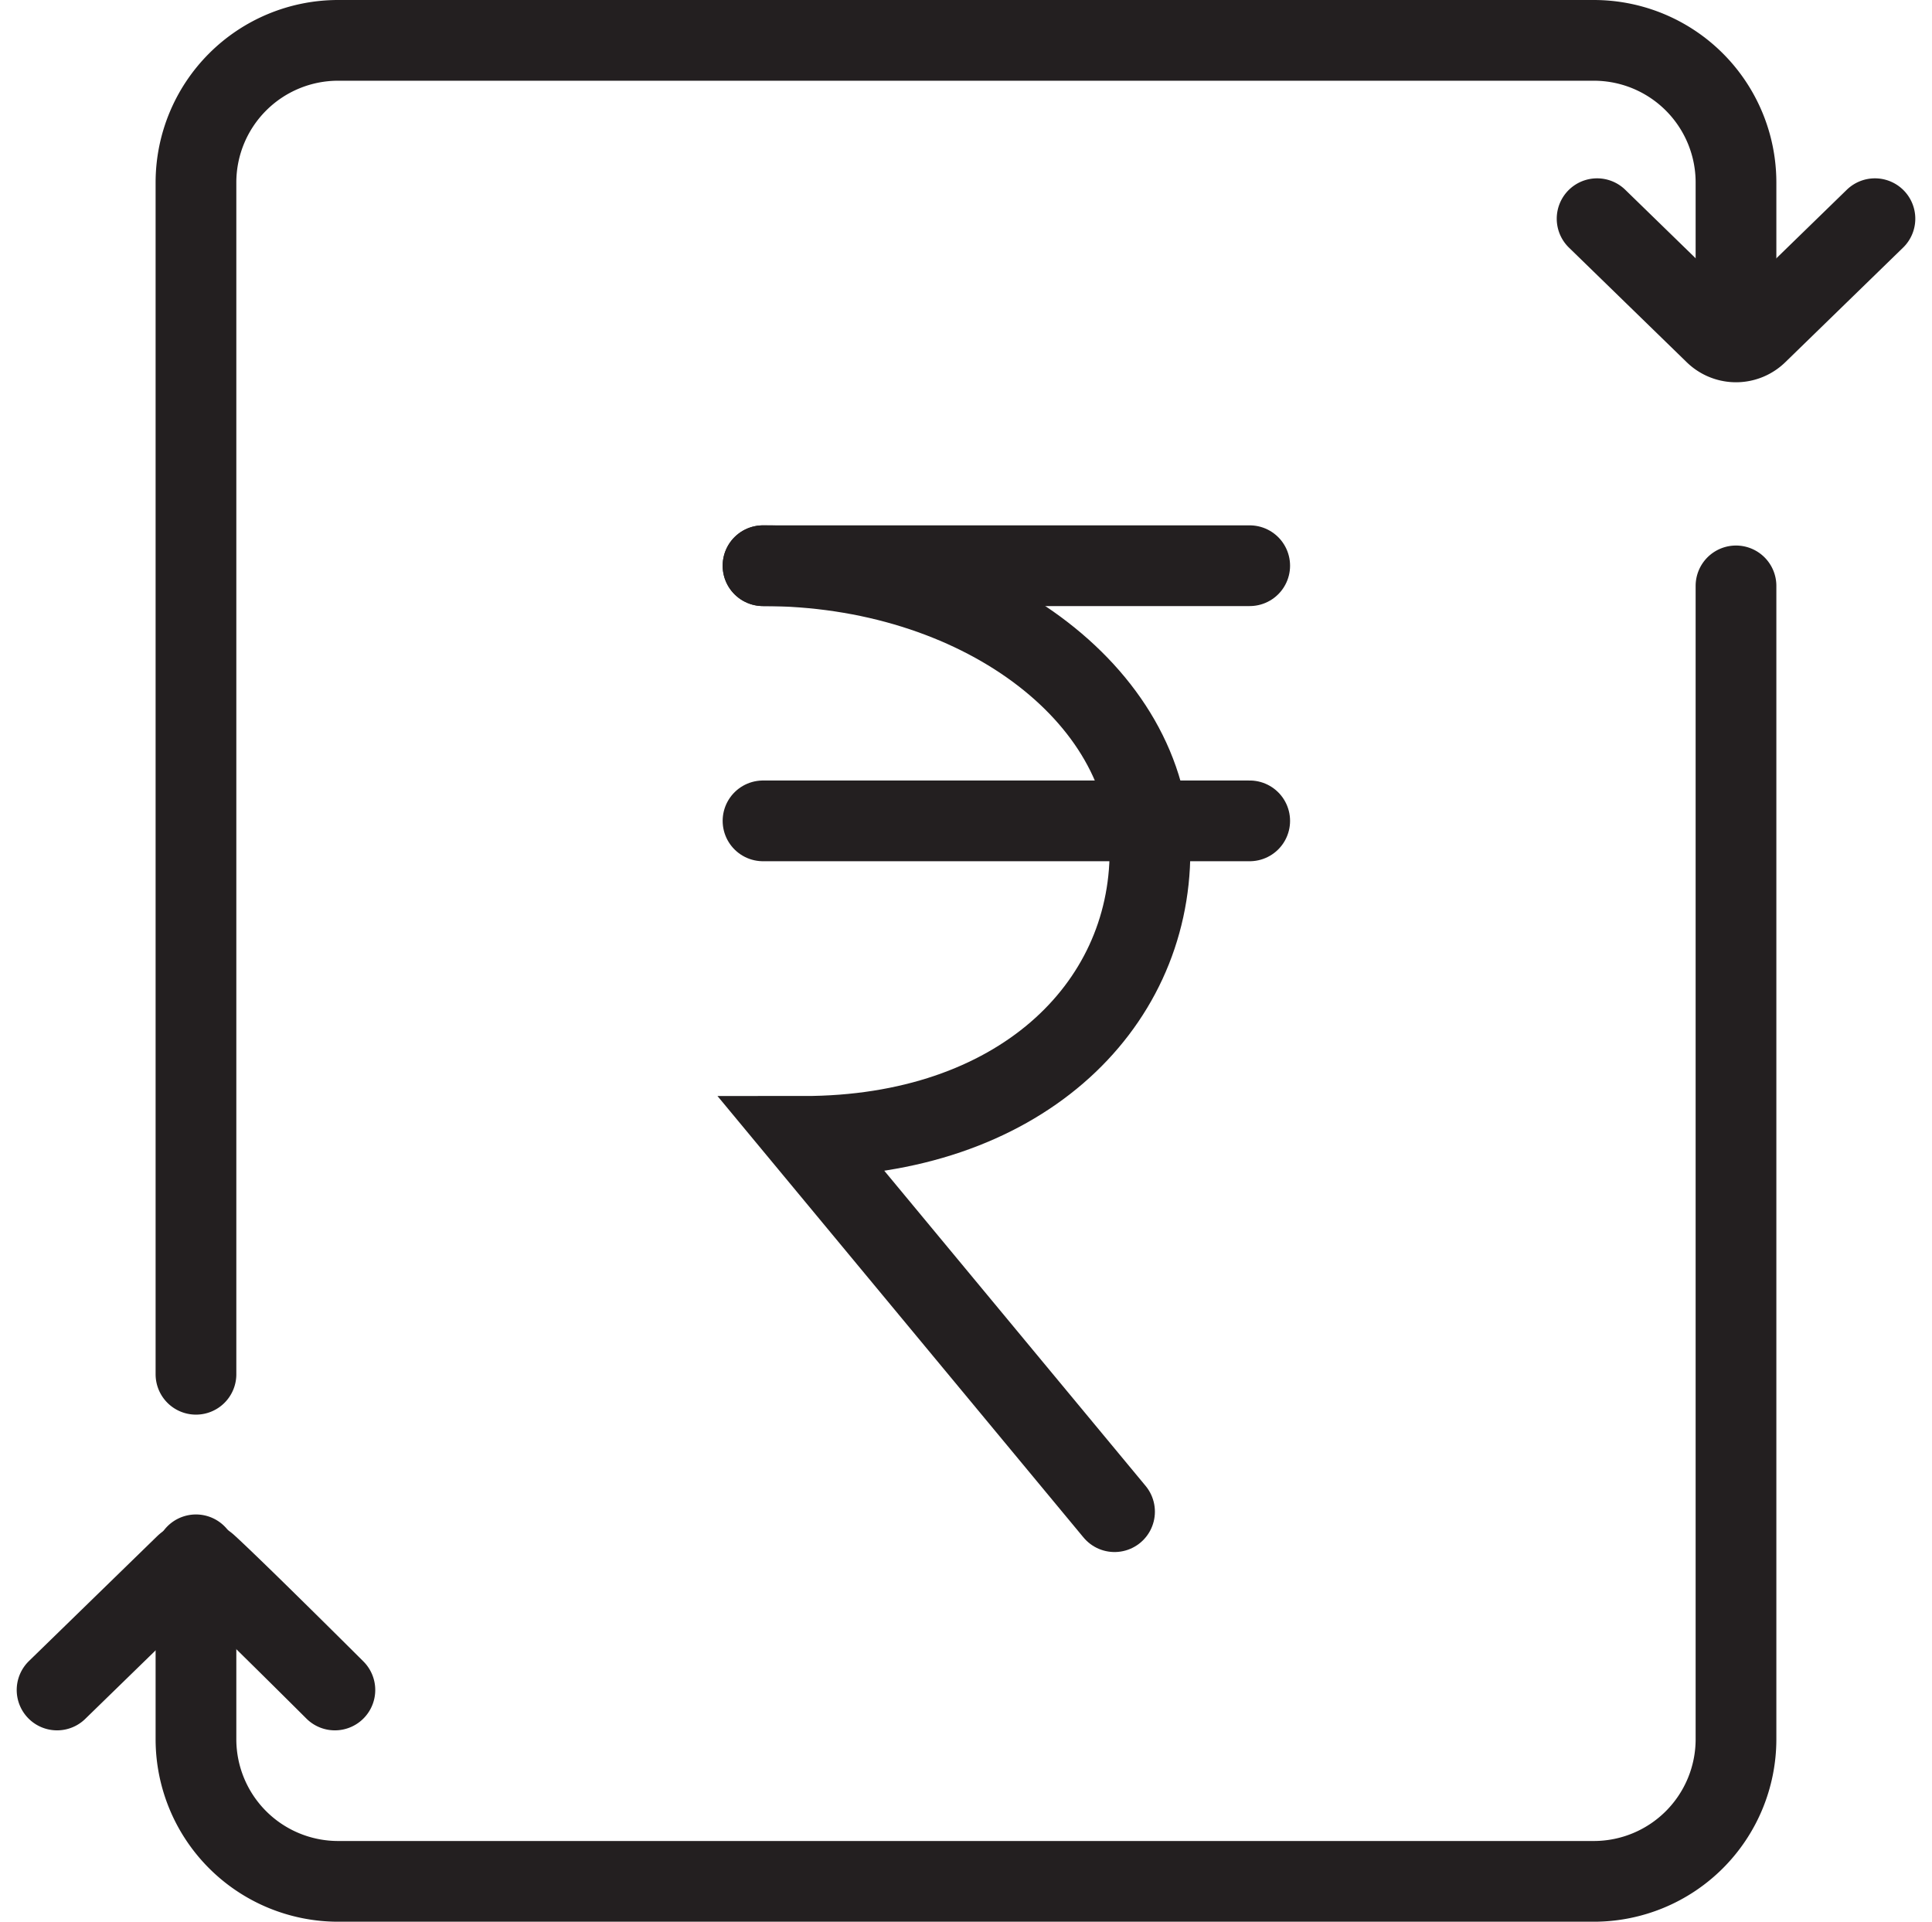 <?xml version="1.0" encoding="UTF-8" standalone="no"?><!DOCTYPE svg PUBLIC "-//W3C//DTD SVG 1.1//EN" "http://www.w3.org/Graphics/SVG/1.1/DTD/svg11.dtd"><svg xmlns="http://www.w3.org/2000/svg" width="95.74" height="95.228" viewBox="0 0 95.74 95.228"><defs><style>.a{fill:none;stroke:#231f20;stroke-linecap:round;stroke-miterlimit:10;stroke-width:4px;}</style></defs><g transform="translate(2.828 2)"><path class="a" d="M76.316,14.382V7.045A7.045,7.045,0,0,0,69.271,0H7.045A7.045,7.045,0,0,0,0,7.045V66.1" transform="translate(6.883 0)"/><path class="a" d="M76.316,0V57.15a7.045,7.045,0,0,1-7.045,7.045H7.045A7.045,7.045,0,0,1,0,57.15V48.014" transform="translate(6.883 27.033)"/><path class="a" d="M0,0,5.841,5.684a1.5,1.5,0,0,0,2.085,0L13.768,0" transform="translate(76.316 8.837)"/><path class="a" d="M13.767,6.4S8.967,1.611,7.439.21a.8.8,0,0,0-1.1.018L0,6.4" transform="translate(0 75.345)"/><path class="a" d="M17.42,46.876,2,28.279c10.59,0,17.176-6.331,17.176-14.14S10.59,0,0,0" transform="translate(34.983 26.033)"/><path class="a" d="M0,.5H24.118" transform="translate(34.983 38.177)"/><path class="a" d="M0,.5H24.118" transform="translate(34.983 25.533)"/></g></svg>